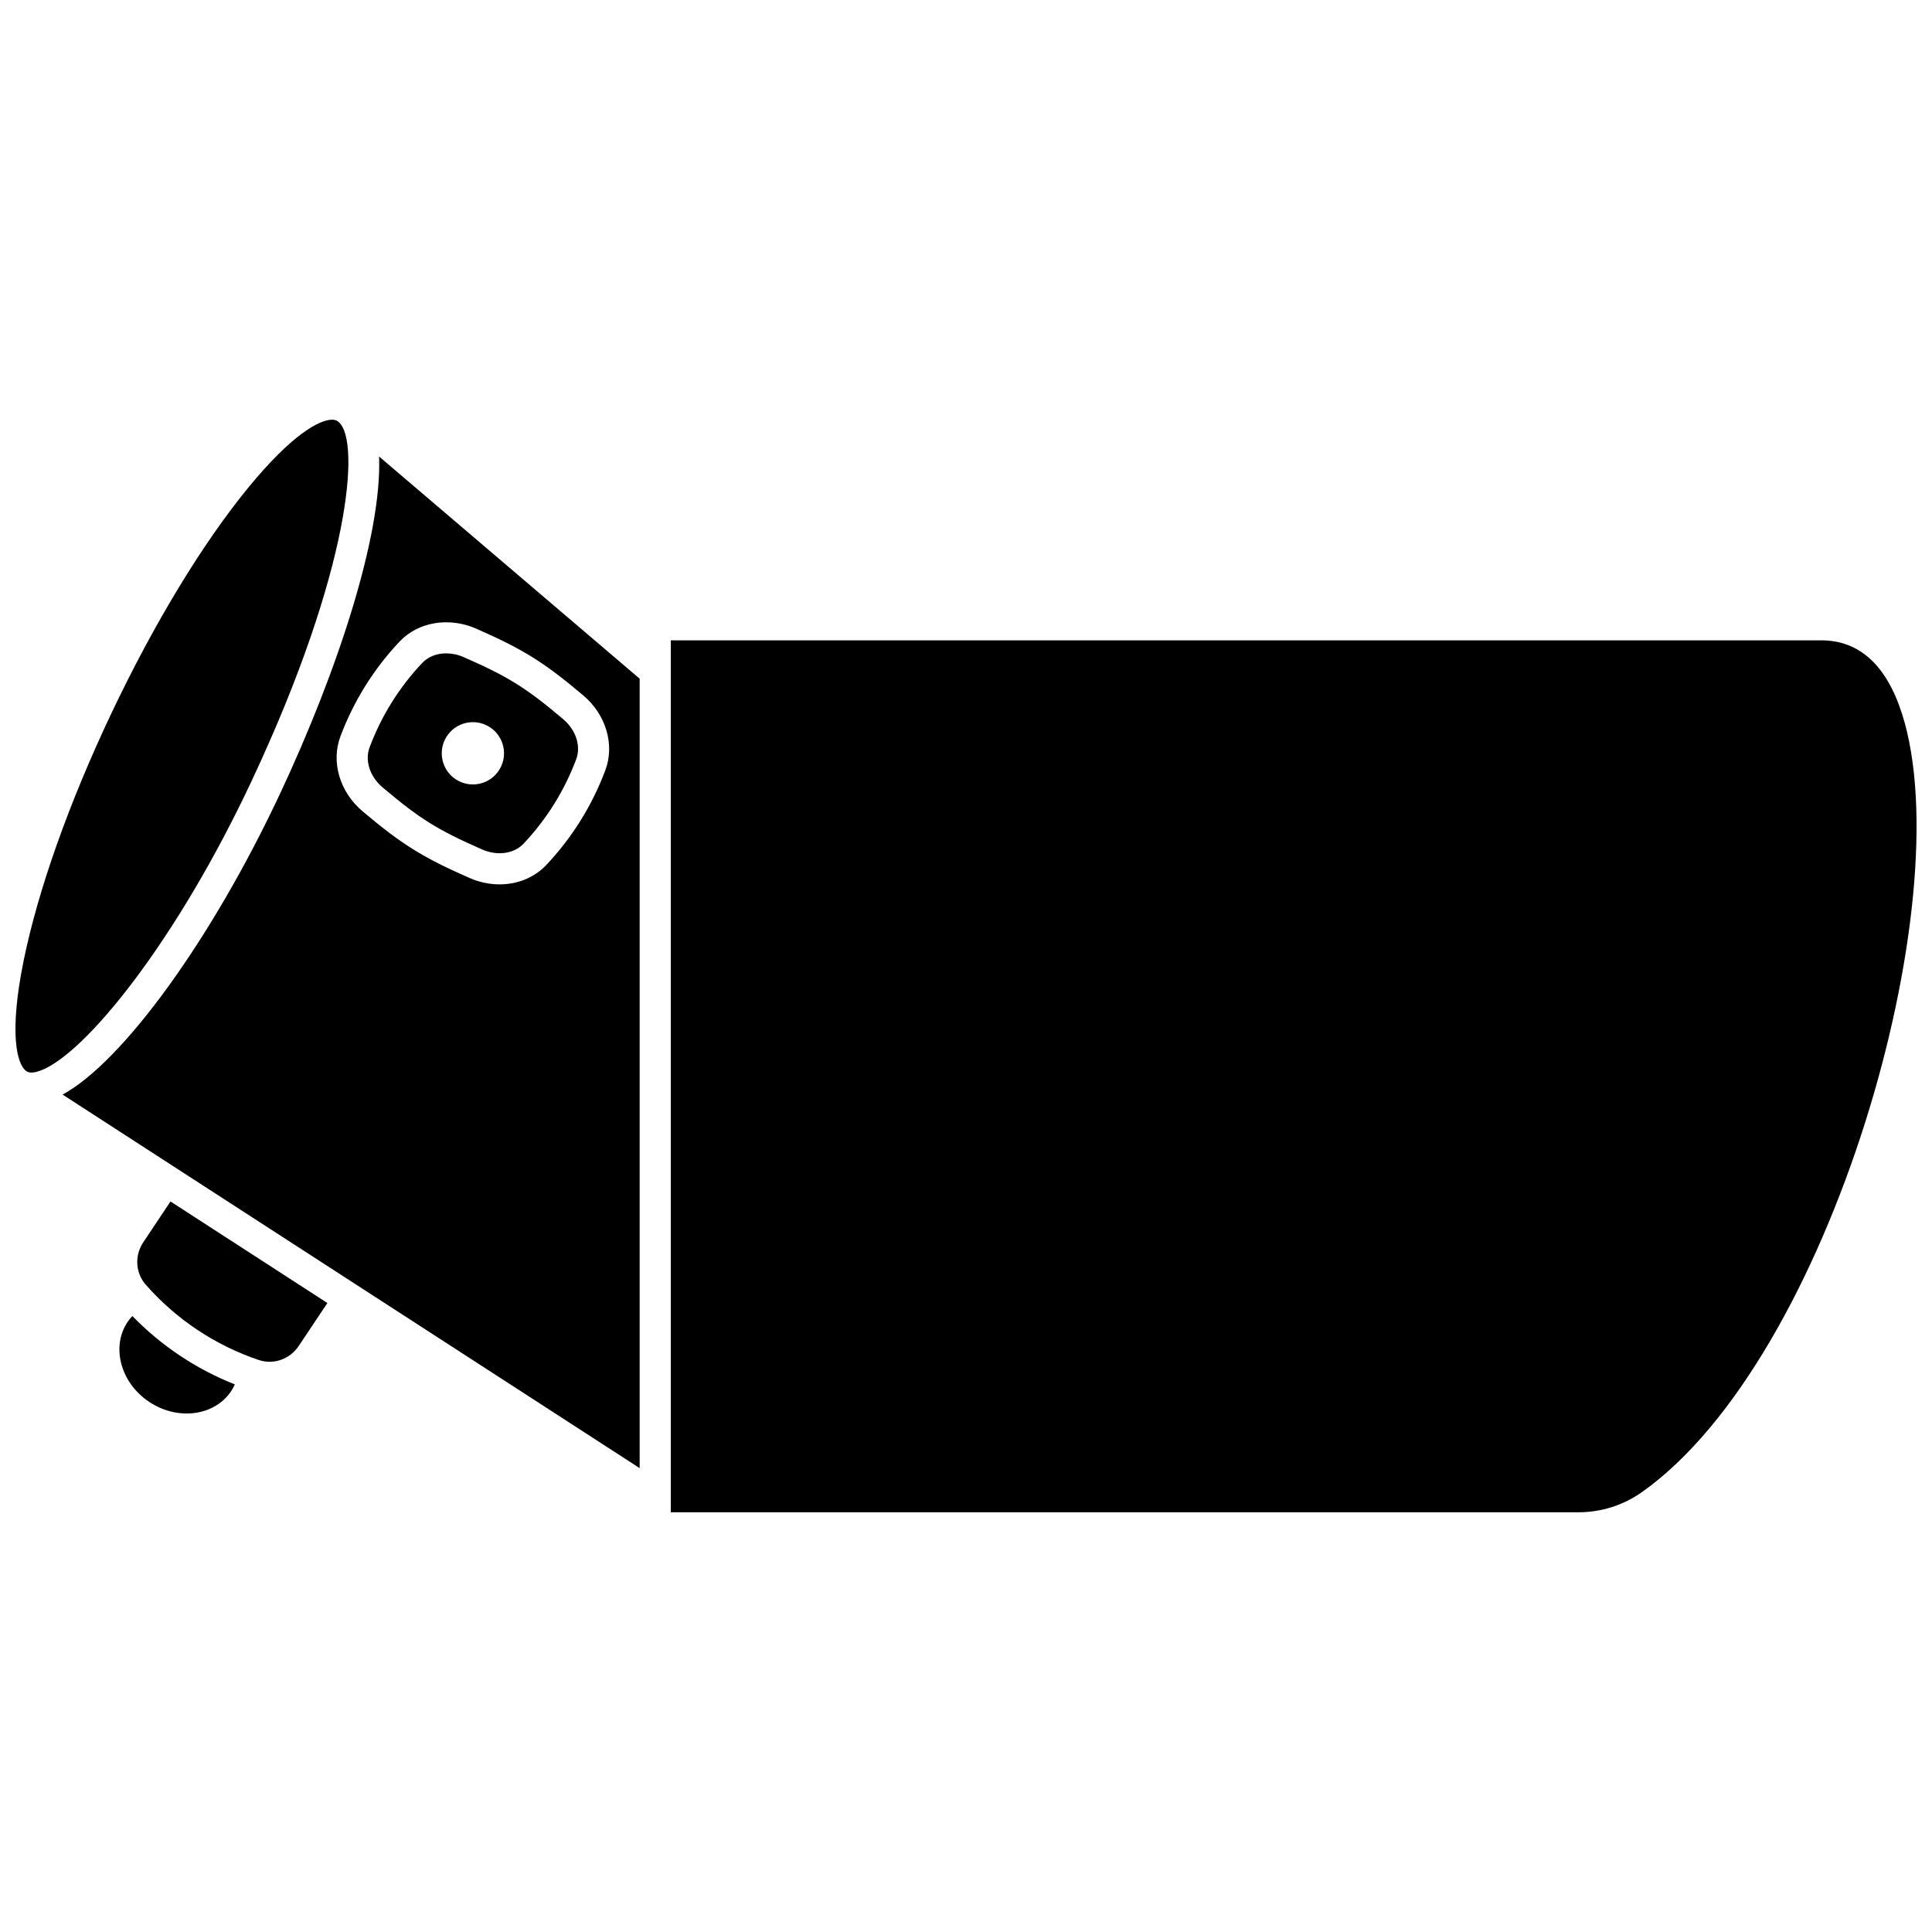 <?xml version="1.0" encoding="UTF-8"?>
<!-- Uploaded to: SVG Repo, www.svgrepo.com, Generator: SVG Repo Mixer Tools -->
<svg width="800px" height="800px" version="1.1" viewBox="144 144 512 512" xmlns="http://www.w3.org/2000/svg">
 <defs>
  <clipPath id="b">
   <path d="m148.09 255h88.906v174h-88.906z"/>
  </clipPath>
  <clipPath id="a">
   <path d="m321 313h330.9v232h-330.9z"/>
  </clipPath>
 </defs>
 <path d="m181.95 473.25c-2.324 3.484-2.059 8.078 0.645 11.164 8.047 9.191 18.418 16.109 29.992 20.004 3.891 1.309 8.23-0.211 10.559-3.695l7.613-11.41-41.574-26.91z"/>
 <path d="m245.38 352.66c9.867 8.336 14.551 11.258 26.375 16.453 4.035 1.773 8.449 1.16 10.988-1.527 6.102-6.461 10.793-13.98 13.949-22.348 1.324-3.512-0.055-7.785-3.426-10.637-9.863-8.336-14.547-11.258-26.371-16.449-1.539-0.676-3.133-1.004-4.656-1.004-2.477 0-4.766 0.867-6.336 2.531-6.106 6.465-10.801 13.984-13.949 22.348-1.324 3.508 0.051 7.781 3.426 10.633zm16.938-13.395c2.414-3.867 7.504-5.047 11.371-2.633 3.867 2.414 5.047 7.504 2.633 11.371-2.414 3.867-7.504 5.047-11.371 2.633-3.863-2.414-5.043-7.504-2.633-11.371z"/>
 <path d="m177.81 494.33c-2.094 3.141-2.695 7.035-1.691 10.969 1.043 4.09 3.676 7.715 7.41 10.207 7.57 5.051 17.324 3.769 21.746-2.856 0.371-0.555 0.68-1.156 0.957-1.777-10.223-4.035-19.488-10.219-27.145-18.105-0.473 0.492-0.906 1.008-1.277 1.562z"/>
 <g clip-path="url(#b)">
  <path d="m233.87 255.95c-0.211-0.191-0.453-0.379-0.688-0.492-0.309-0.145-0.707-0.23-1.199-0.23-3.246 0-10.496 3.738-22.172 17.977-12.086 14.746-24.953 35.945-36.227 59.691-11.273 23.75-19.562 47.121-23.344 65.809-3.961 19.57-1.641 27.301 0.613 29.066 0.113 0.09 0.254 0.176 0.41 0.262 0.926 0.441 2.332 0.098 3.348-0.27 11.891-4.273 36.18-34.297 56.238-77.152 25.965-55.465 28.676-89.441 23.02-94.66z"/>
 </g>
 <path d="m218.32 354.11c-18.164 38.801-41.758 71.27-57.734 79.965l152.93 98.992v-209.21l-69.047-58.871c0.773 21.02-11.062 56.906-26.145 89.121zm51.887-43.508c12.434 5.461 18.004 8.938 28.379 17.703 6.035 5.098 8.375 13.074 5.824 19.852-3.543 9.398-8.812 17.848-15.672 25.105-3.156 3.344-7.644 5.106-12.359 5.106-2.641 0-5.356-0.555-7.945-1.691-12.438-5.465-18.008-8.938-28.383-17.707-6.035-5.098-8.375-13.074-5.824-19.848 3.539-9.391 8.812-17.84 15.672-25.105 4.926-5.215 13.086-6.586 20.309-3.414z"/>
 <g clip-path="url(#a)">
  <path d="m648.07 333.22c-4.125-12.953-11.332-19.523-21.422-19.523h-304.88v231.07h240.55c6.066 0 11.898-1.863 16.867-5.383 49.836-35.32 84.66-156.65 68.891-206.17z"/>
 </g>
</svg>